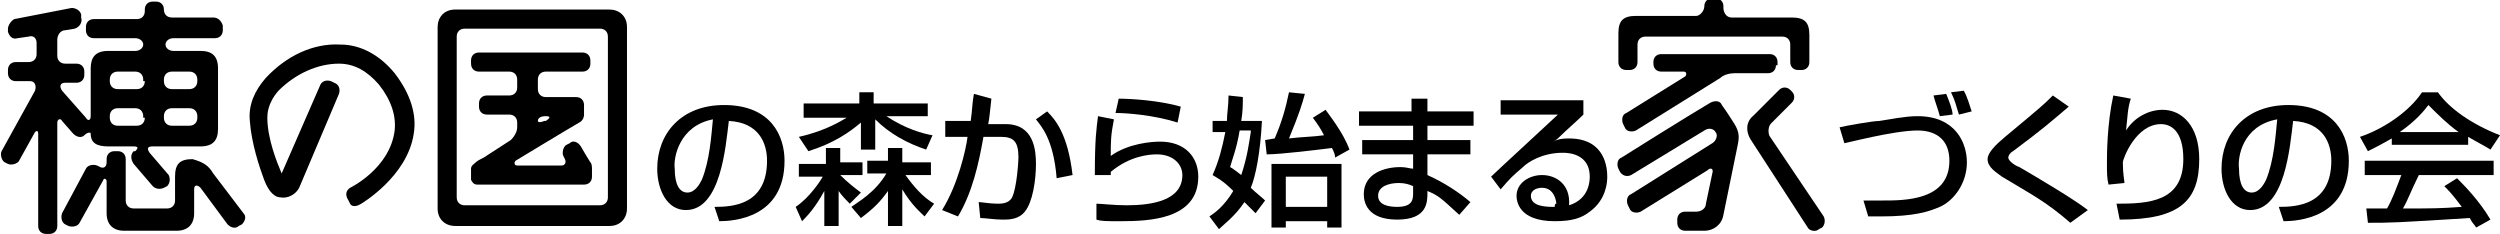 <?xml version="1.0" encoding="utf-8"?>
<!-- Generator: Adobe Illustrator 24.0.3, SVG Export Plug-In . SVG Version: 6.00 Build 0)  -->
<svg version="1.1" id="レイヤー_1" xmlns="http://www.w3.org/2000/svg" xmlns:xlink="http://www.w3.org/1999/xlink" x="0px"
	 y="0px" width="314.2px" height="29.4px" viewBox="0 0 314.2 29.4" style="enable-background:new 0 0 314.2 29.4;"
	 xml:space="preserve">
<g>
	<path d="M89.6,15c-0.2,2-0.4,5.2-1.4,7.6c-0.2,0.4-0.8,1.6-1.8,1.6s-1.6-1-1.6-3C84.6,19.8,85.4,15.8,89.6,15z M90.4,27.8
		c1.8,0,8.2-0.4,8.2-7.6c0-3-1.6-7-7.6-7c-5.4,0-8.4,3.6-8.4,8c0,2.6,1.2,5.2,3.6,5.2c4.4,0,5-8,5.4-11.2c3.8,0.2,4.8,2.8,4.8,5
		c0,5.6-4.4,5.8-6.6,5.8L90.4,27.8z"/>
	<path d="M103.6,24L103.6,24c-1.2,2.2-2.2,3.2-2.8,3.8L100,26c1.8-1.2,3.2-3.4,3.4-3.8h-3v-1.6h3.4v-2h1.8v1.8h2.8V22h-2.8
		c1,1,1.8,1.6,2.6,2.2l-1.4,1.4c-0.4-0.4-1-1-1.4-1.6l0,0v4.4h-1.8V24z M113.8,22c1,1.4,2.2,2.8,3.6,3.6l-1.2,1.6
		c-0.6-0.6-1.6-1.4-2.8-3.4l0,0v4.6h-1.8v-4.4l0,0c-1,1.4-1.8,2.2-3.4,3.4l-1.2-1.4c0.8-0.6,3-1.8,4.4-4.2H109v-1.6h2.6v-1.6h1.8
		v1.8h3.6V22H113.8z M100.4,17.2c3.6-0.8,5.6-2.2,6-2.4l0,0H101V13h7v-1.4h1.8V13h6.8v1.6h-5.2l0,0c2.4,1.6,4.6,2.2,5.8,2.4
		l-0.8,1.8c-2.4-0.8-4.6-2-6.4-3.8v3.8h-1.8v-3.4c-1.4,1.2-3.4,2.6-6.6,3.6L100.4,17.2z"/>
	<path d="M124.6,12.4c-0.2,1.6-0.2,2.2-0.4,3.2h2.2c3.6,0,3.8,3.4,3.8,5c0,2-0.4,4.8-1.4,6c-0.8,1-2,1-2.8,1c-1,0-2.2-0.2-2.8-0.2
		l-0.2-2c0.4,0,1.4,0.2,2.4,0.2c0.4,0,1.4,0,1.8-0.8c0.6-1.2,0.8-4.6,0.8-5c0-2-0.6-2.6-2.2-2.6h-2.2c-0.6,3.4-1.4,7-3.2,10l-2-0.8
		c2-3.2,3-7.6,3.2-9.2h-2.8v-2h3.2c0.2-1.4,0.2-2.4,0.4-3.4L124.6,12.4z M132.8,22.4c-0.4-5-2-6.6-2.6-7.4l1.4-1c1,1,2.6,2.8,3.2,8
		L132.8,22.4z"/>
	<path d="M148,15.4c-3.2-1-6.6-1.2-7.8-1.2l0.4-1.8c1.4,0,5,0.2,7.8,1L148,15.4z M140,15c-0.4,2-0.4,2.8-0.4,4.6
		c2.2-1.6,5.2-1.8,6.2-1.8c3.2,0,4.8,2,4.8,4.4c0,5.4-6.2,5.6-9.8,5.6c-1.8,0-2.4,0-3-0.2v-2c0.6,0,2.2,0.2,3.8,0.2
		c3.2,0,7-0.6,7-3.8c0-1.4-1.2-2.6-3.2-2.6c-1,0-3.4,0.2-5.8,2.2c0,0.2,0,0.2,0,0.4h-2c0-4.6,0.2-5.8,0.4-7.4L140,15z"/>
	<path d="M157.2,16.6c-0.2,1.2-0.4,3-1.2,5.4c-0.8-0.6-1-0.8-1.4-1c0.2-0.8,0.8-2.2,1.2-4.6h1.4V16.6z M152.4,14.8v1.8h1.6
		c-0.4,2-0.8,3.6-1.6,5.4c0.6,0.4,1.2,0.6,2.6,2c-1.2,2-2.4,2.8-3,3.2l1.2,1.6c0.6-0.6,2-1.6,3.2-3.4c0.8,0.8,1,1,1.4,1.4l1.2-1.6
		c-0.4-0.4-1.2-1-1.8-1.6c0.6-1.4,1.2-4.4,1.4-8.4H156c0.2-1.2,0.2-2,0.2-3l-1.8-0.2c0,1.4-0.2,2.2-0.2,3.2h-1.8V14.8z M159.8,20.6
		v8h1.8v-0.8h5.2v0.8h1.8v-8H159.8z M166.8,22.2V26h-5.2v-3.8H166.8z M159,17.6l0.2,1.8c1.8,0,6.6-0.6,8.2-0.8
		c0.2,0.4,0.4,0.8,0.4,1.2l1.8-1c-0.8-2.2-2.6-4.4-3-5l-1.6,1c0.6,0.8,1,1.4,1.4,2.2c-1.4,0.2-2.8,0.2-4.4,0.4
		c1.4-3.4,1.6-4.2,2-5.6l-2-0.2c-0.4,2-1,4-1.8,5.8L159,17.6z"/>
	<path d="M177.6,24.2c0,0.8,0,1.8-2,1.8c-1,0-2.4-0.2-2.4-1.4c0-1.2,1.4-1.6,2.6-1.6c0.8,0,1.4,0.2,1.8,0.4
		C177.6,23.4,177.6,24.2,177.6,24.2z M170.8,14v1.8h6.8v1.8h-6.4v1.8h6.4v1.8c-0.4,0-0.8-0.2-1.6-0.2c-2,0-4.6,0.8-4.6,3.4
		c0,1,0.4,3.2,4.2,3.2s3.8-2.2,3.8-3.4V24c1.4,0.6,1.6,0.8,4,3l1.4-1.6c-1.4-1.2-3.2-2.4-5.4-3.4v-2.6h5.4v-1.8h-5.4v-1.8h5.8V14
		h-5.8v-1.6h-2V14H170.8z"/>
	<path d="M195.4,26c-1,0-3,0-3-1.4c0-0.6,0.6-1,1.4-1c1.6,0,1.8,1.8,1.8,2C195.4,25.6,195.4,25.8,195.4,26z M188.6,12.6v1.8h7.2
		c-0.4,0.4-7.8,7.2-8.4,7.8l1.2,1.6c1.2-1.4,1.4-1.6,2.8-2.8c0.6-0.6,2.4-1.8,5-1.8c1.8,0,3.4,0.8,3.4,3c0,0.4,0,2.8-2.6,3.6
		c0.2-2.6-1.6-3.8-3.4-3.8c-1.6,0-3.2,1-3.2,2.6c0,0.6,0.2,3.2,4.8,3.2c2.2,0,3.4-0.4,4.4-1.2c1.4-1,2.2-2.6,2.2-4.4
		c0-1-0.2-4.8-4.8-4.8c-1.2,0-1.6,0.2-2,0.4l0,0c0.4-0.2,0.6-0.4,0.8-0.6c0.8-0.8,2.2-2,3-2.8v-1.8H188.6z"/>
	<path d="M234.2,25.2c0.6,0,1.4,0,2.4,0c2.8,0,8.4,0,8.4-5c0-2.4-1.4-3.8-4-3.8c-3,0-9,1.6-9.2,1.6l-0.6-2c0.8-0.2,4.2-0.8,5-0.8
		c1.4-0.2,3.2-0.6,4.8-0.6c4.8,0,6.2,3.4,6.2,5.8c0,2.6-1.6,4.8-3.4,5.6c-1.4,0.6-3.2,1.2-7.4,1.2c-0.6,0-1.2,0-1.6,0L234.2,25.2z
		 M246.2,14.4c-0.4-1.2-0.4-1.6-1-2.8l1.6-0.2c0.4,0.6,0.8,2,1,2.6L246.2,14.4z M243.8,14.6c-0.2-0.8-0.6-1.8-0.8-2.6l1.6-0.2
		c0.4,1,0.8,2,0.8,2.6L243.8,14.6z"/>
	<path d="M260.2,28c-3-2.6-4.6-3.4-8.6-5.8c-0.8-0.6-1.8-1.2-1.8-2.2c0-0.8,1-1.8,2.2-2.8c4.8-4,4.8-4,6-5.2l2,1.4
		c-2.6,2.2-3,2.6-7,5.6c-0.4,0.2-0.6,0.6-0.6,0.8c0,0.4,0.8,1,1.4,1.2c2.4,1.4,6.8,4,8.6,5.4L260.2,28z"/>
	<path d="M267.8,12.4c-0.4,1.2-0.4,2.2-0.6,4l0,0c1-1.6,2.8-2.6,4.6-2.6c2.4,0,4.6,2,4.6,6.2c0,5.2-2.4,7.6-10,7.6l-0.4-2
		c4,0,8.4-0.2,8.4-5.6c0-3.6-1.6-4.4-2.8-4.4c-3.2,0-4.8,4.4-4.8,4.8c0,1.6,0.2,2.2,0.2,2.6l-2,0.2c-0.2-0.8-0.2-1.4-0.2-2.8
		c0-0.8,0-4.8,0.8-8.4L267.8,12.4z"/>
	<path d="M286.2,15c-0.2,2-0.4,5.2-1.4,7.6c-0.2,0.4-0.8,1.6-1.8,1.6s-1.6-1-1.6-3C281.2,19.8,281.8,15.8,286.2,15z M287,27.8
		c1.8,0,8.2-0.4,8.2-7.6c0-3-1.6-7-7.6-7c-5.4,0-8.4,3.6-8.4,8c0,2.6,1.2,5.2,3.6,5.2c4.4,0,5-8,5.4-11.2c3.8,0.2,4.8,2.8,4.8,5
		c0,5.6-4.4,5.8-6.6,5.8L287,27.8z"/>
	<path d="M301.6,16.6L301.6,16.6c2-1.4,3-2.6,3.6-3.4c1.2,1.2,2.4,2.4,3.8,3.4l0,0H301.6z M313,27.6c-1.4-2.4-3.4-4.4-4.2-5.2
		l-1.6,1c0.6,0.6,1,1,2.2,2.6c-2.8,0.2-3.6,0.2-7.4,0.2c0.6-1,1-2.2,2-4.2h9.4v-1.8h-16.2V22h4.6c-0.6,1.6-1.2,3.2-1.8,4.2
		c-0.8,0-2.2,0-2.6,0l0.2,1.8c2.8,0,3.4,0,12.8-0.6c0.4,0.8,0.6,0.8,0.8,1.2L313,27.6z M300.6,18.2h9.6v-1c1,0.6,2.2,1.2,2.8,1.6
		l1.2-1.8c-3.6-1.4-6.4-3.4-7.8-5.4h-2c-1.6,2.4-4.8,4.6-7.8,5.6l1,1.8c0.8-0.4,1.6-0.8,3-1.6L300.6,18.2L300.6,18.2z"/>
	<g>
		<path d="M214.2,0.8c0-0.6,0.4-1,1-1h0.4c0.6,0,1,0.4,1,1V1c0,0.6,0.4,1.2,1,1.2h7.6c1.6,0,2.2,0.6,2.2,2.2v3.4c0,0.6-0.4,1-1,1
			H226c-0.6,0-1-0.4-1-1V5.6c0-0.6-0.4-1-1-1h-17.2c-0.6,0-1,0.4-1,1v2.2c0,0.6-0.4,1-1,1h-0.4c-0.6,0-1-0.4-1-1V4.2
			c0-1.6,0.6-2.2,2.2-2.2h7.6C213.6,2,214.2,1.4,214.2,0.8L214.2,0.8z"/>
		<path d="M223.2,8.2c0,0.6-0.4,1-1,1H218c-0.6,0-1.4,0.2-1.8,0.6l-10.6,6.6c-0.4,0.2-1.2,0.2-1.4-0.4l-0.2-0.4
			c-0.2-0.4-0.2-1.2,0.4-1.4l7.4-4.6C212,9.4,212,9,211.6,9h-2.8c-0.6,0-1-0.4-1-1V7.8c0-0.6,0.4-1,1-1h13.6c0.6,0,1,0.4,1,1v0.4
			H223.2z"/>
		<path d="M218,15.6c0.6,1,0.6,1.6,0.4,2.6l-1.8,8.8c-0.2,1.2-1.2,2-2.4,2h-2.4c-0.6,0-1-0.4-1-1v-0.4c0-0.6,0.4-1,1-1h1.4
			c0.6,0,1.2-0.4,1.2-1l0.8-3.8c0.2-0.6-0.2-0.8-0.6-0.4l-8.4,5.2c-0.4,0.2-1.2,0.2-1.4-0.4l-0.2-0.4c-0.2-0.4-0.2-1.2,0.4-1.4
			l10.2-6.4c0.4-0.2,0.8-1,0.4-1.4c-0.2-0.4-0.8-0.6-1.4-0.2l-9.2,5.6c-0.4,0.2-1,0.2-1.4-0.4l-0.2-0.4c-0.2-0.4-0.2-1.2,0.4-1.4
			c0,0,8.6-5.4,11-6.8c0.6-0.4,1.4-0.4,1.6,0.2C217,14,218,15.6,218,15.6z"/>
		<path d="M229.2,27.2c0.2,0.4,0.2,1-0.2,1.4l-0.4,0.2c-0.4,0.4-1.2,0.2-1.4-0.2L220,17.5c-0.6-1-0.6-2.2,0.4-3l3.2-3.2
			c0.4-0.4,1-0.4,1.4,0l0.2,0.2c0.4,0.4,0.4,1,0,1.4l-2.6,2.6c-0.4,0.4-0.4,1.2-0.2,1.6L229.2,27.2z"/>
	</g>
	<g>
		<path d="M49.6,9.2c2,2.6,2.8,5.2,2.4,7.6c-0.8,5.4-6.6,8.8-6.6,8.8c-0.6,0.4-1.2,0.4-1.4,0l-0.2-0.4c-0.4-0.6-0.4-1.2,0.2-1.6
			c0,0,5-2.4,5.6-7.2c0.2-1.8-0.4-3.8-2-5.8c-1.4-1.6-3-2.6-5-2.6c-2.6,0-5.4,1.2-7.6,3.4c-1.4,1.6-1.4,3-1.4,3.4
			c0,2.6,1.2,5.6,1.8,7l4.8-11c0.2-0.6,0.8-0.8,1.4-0.6l0.4,0.2c0.6,0.2,0.8,0.8,0.6,1.4l-5,11.8c-0.4,0.8-1.4,1.4-2.4,1.2
			c-0.6,0-1.4-0.6-2-2.2s-1.6-4.6-1.8-7.4c-0.2-2,0.6-3.8,2-5.4c2.6-2.8,6-4.4,9.4-4.2C45.4,5.6,47.8,7,49.6,9.2z"/>
		<g>
			<path d="M57.2,1.2c-1.4,0-2.2,1-2.2,2.2v22.8c0,1.4,1,2.2,2.2,2.2h19.4c1.4,0,2.2-1,2.2-2.2V3.4c0-1.4-1-2.2-2.2-2.2H57.2z
				 M75.4,3.6c0.6,0,1,0.4,1,1v20.2c0,0.6-0.4,1-1,1h-17c-0.6,0-1-0.4-1-1V4.6c0-0.6,0.4-1,1-1H75.4z"/>
			<path d="M60,23.2c0.4,0,13,0,13.4,0c0.6,0,1-0.4,1-1c0-0.2,0-0.4,0-0.8s0-0.8-0.2-1c-0.4-0.6-1.2-2-1.2-2c-0.4-0.6-1-0.8-1.4-0.4
				l-0.4,0.2c-0.4,0.2-0.6,1-0.4,1.4L71,20c0.2,0.4,0,0.8-0.4,0.8H65c-0.4,0-0.4-0.4-0.2-0.6c0,0,6.6-4,8-4.8c0.4-0.2,0.6-0.6,0.6-1
				s0-1,0-1.2c0-0.6-0.4-1-1-1c-0.4,0-3.8,0-3.8,0c-0.6,0-1-0.4-1-1V10c0-0.6,0.4-1,1-1h4.6c0.6,0,1-0.4,1-1V7.6c0-0.6-0.4-1-1-1
				h-13c-0.6,0-1,0.4-1,1V8c0,0.6,0.4,1,1,1H64c0.6,0,1,0.4,1,1v1c0,0.6-0.4,1-1,1h-2.8c-0.6,0-1,0.4-1,1v0.4c0,0.6,0.4,1,1,1H64
				c0.6,0,1,0.4,1,1V16c0,0.6-0.4,1.2-0.8,1.6l-3.4,2.2c-0.4,0.2-0.8,0.4-1,0.6s-0.6,0.4-0.6,0.8s0,1.2,0,1.4
				C59.4,23,59.6,23.2,60,23.2z M67.6,15.2c0-0.4,0.4-0.6,1-0.6s0.6,0.2,0,0.6h-0.2C68,15.4,67.6,15.4,67.6,15.2z"/>
		</g>
		<g>
			<path d="M26.8,21.8l3.8,5c0.4,0.4,0.2,1-0.2,1.4L30,28.4c-0.4,0.4-1,0.2-1.4-0.2l-3.4-4.6c-0.4-0.4-0.8-0.4-0.8,0.2v3
				c0,1.4-0.8,2.2-2.2,2.2h-6.6c-1.4,0-2.2-0.8-2.2-2.2v-4c0-0.4-0.4-0.4-0.4-0.2L10,28c-0.2,0.4-0.8,0.6-1.4,0.4l-0.4-0.2
				c-0.4-0.2-0.6-0.8-0.4-1.4l3-5.6c0.2-0.4,0.8-0.6,1.4-0.4l0.4,0.2c0.4,0.2,0.8,0,0.8-0.6V20c0-0.6,0.4-1,1-1h0.4c0.6,0,1,0.4,1,1
				v5.2c0,0.6,0.4,1,1,1H21c0.6,0,1-0.4,1-1v-3c0-1.6,0.6-2.2,2.2-2.2l0,0C25.6,20.4,26.2,20.8,26.8,21.8z"/>
			<path d="M26.8,2.2h-5.2c-0.6,0-1-0.4-1-1l0,0c0-0.6-0.4-1-1-1h-0.4c-0.6,0-1,0.4-1,1v0.2c0,0.6-0.4,1-1,1h-5.4c-0.6,0-1,0.4-1,1
				v0.4c0,0.6,0.4,1,1,1H17c0.6,0,1,0.4,1,0.8s-0.4,0.8-1,0.8h-3.4c-1.6,0-2.2,0.8-2.2,2.2v6c0,0.6-0.4,0.6-0.6,0.2l-3-3.4
				c-0.4-0.6-0.2-1,0.4-1h1.4c0.6,0,1-0.4,1-1V9c0-0.6-0.4-1-1-1H8.2c-0.6,0-1-0.4-1-1V5c0-0.6,0.4-1.2,1-1.2l1.2-0.2
				c0.6-0.2,1-0.8,0.8-1.4V1.8C10,1.2,9.4,1,9,1L1.8,2.4C1.4,2.6,1,3.2,1,3.6V4c0.2,0.6,0.6,1,1.2,0.8l1.4-0.2c0.6-0.2,1,0.2,1,0.8
				v1.4c0,0.6-0.4,1-1,1H2c-0.6,0-1,0.4-1,1v0.4c0,0.6,0.4,1,1,1h1.8c0.6,0,0.8,0.6,0.6,1.2L0.2,19c-0.2,0.4,0,1.2,0.4,1.4L1,20.6
				c0.4,0.2,1.2,0,1.4-0.4l2-3.6c0.2-0.2,0.4-0.2,0.4,0.2v11.6c0,0.6,0.4,1,1,1h0.4c0.6,0,1-0.4,1-1v-13c0-0.4,0.4-0.6,0.6-0.2
				l1.4,1.6c0.4,0.4,1,0.6,1.4,0.2l0,0c0.4-0.4,0.8-0.4,0.8-0.2c0,1.2,0.8,1.6,2.2,1.6h3.2c0.6,0,0.6,0.2,0.2,0.6h-0.2
				c-0.4,0.4-0.4,1,0,1.6l2.4,2.8c0.4,0.4,1,0.4,1.4,0.2l0.4-0.2c0.4-0.4,0.4-1,0.2-1.4l-2.4-2.8c-0.4-0.6-0.2-0.8,0.4-0.8h6
				c1.6,0,2.2-0.8,2.2-2.2V8.6c0-1.6-0.8-2.2-2.2-2.2h-3.4c-0.6,0-1-0.4-1-0.8s0.4-0.8,1-0.8H27c0.6,0,1-0.4,1-1V3.2
				C27.8,2.6,27.4,2.2,26.8,2.2z M18.2,14.8c0,0.6-0.4,1-1,1h-2.4c-0.6,0-1-0.4-1-1v-0.2c0-0.6,0.4-1,1-1H17c0.6,0,1,0.4,1,1v0.2
				H18.2z M18.2,10.2c0,0.6-0.4,1-1,1h-2.4c-0.6,0-1-0.4-1-1V10c0-0.6,0.4-1,1-1H17c0.6,0,1,0.4,1,1v0.2H18.2z M24.8,14.8
				c0,0.6-0.4,1-1,1h-2.2c-0.6,0-1-0.4-1-1v-0.2c0-0.6,0.4-1,1-1h2.2c0.6,0,1,0.4,1,1V14.8z M21.6,9h2.2c0.6,0,1,0.4,1,1v0.2
				c0,0.6-0.4,1-1,1h-2.2c-0.6,0-1-0.4-1-1V10C20.6,9.4,21,9,21.6,9z"/>
		</g>
	</g>
</g>
</svg>
